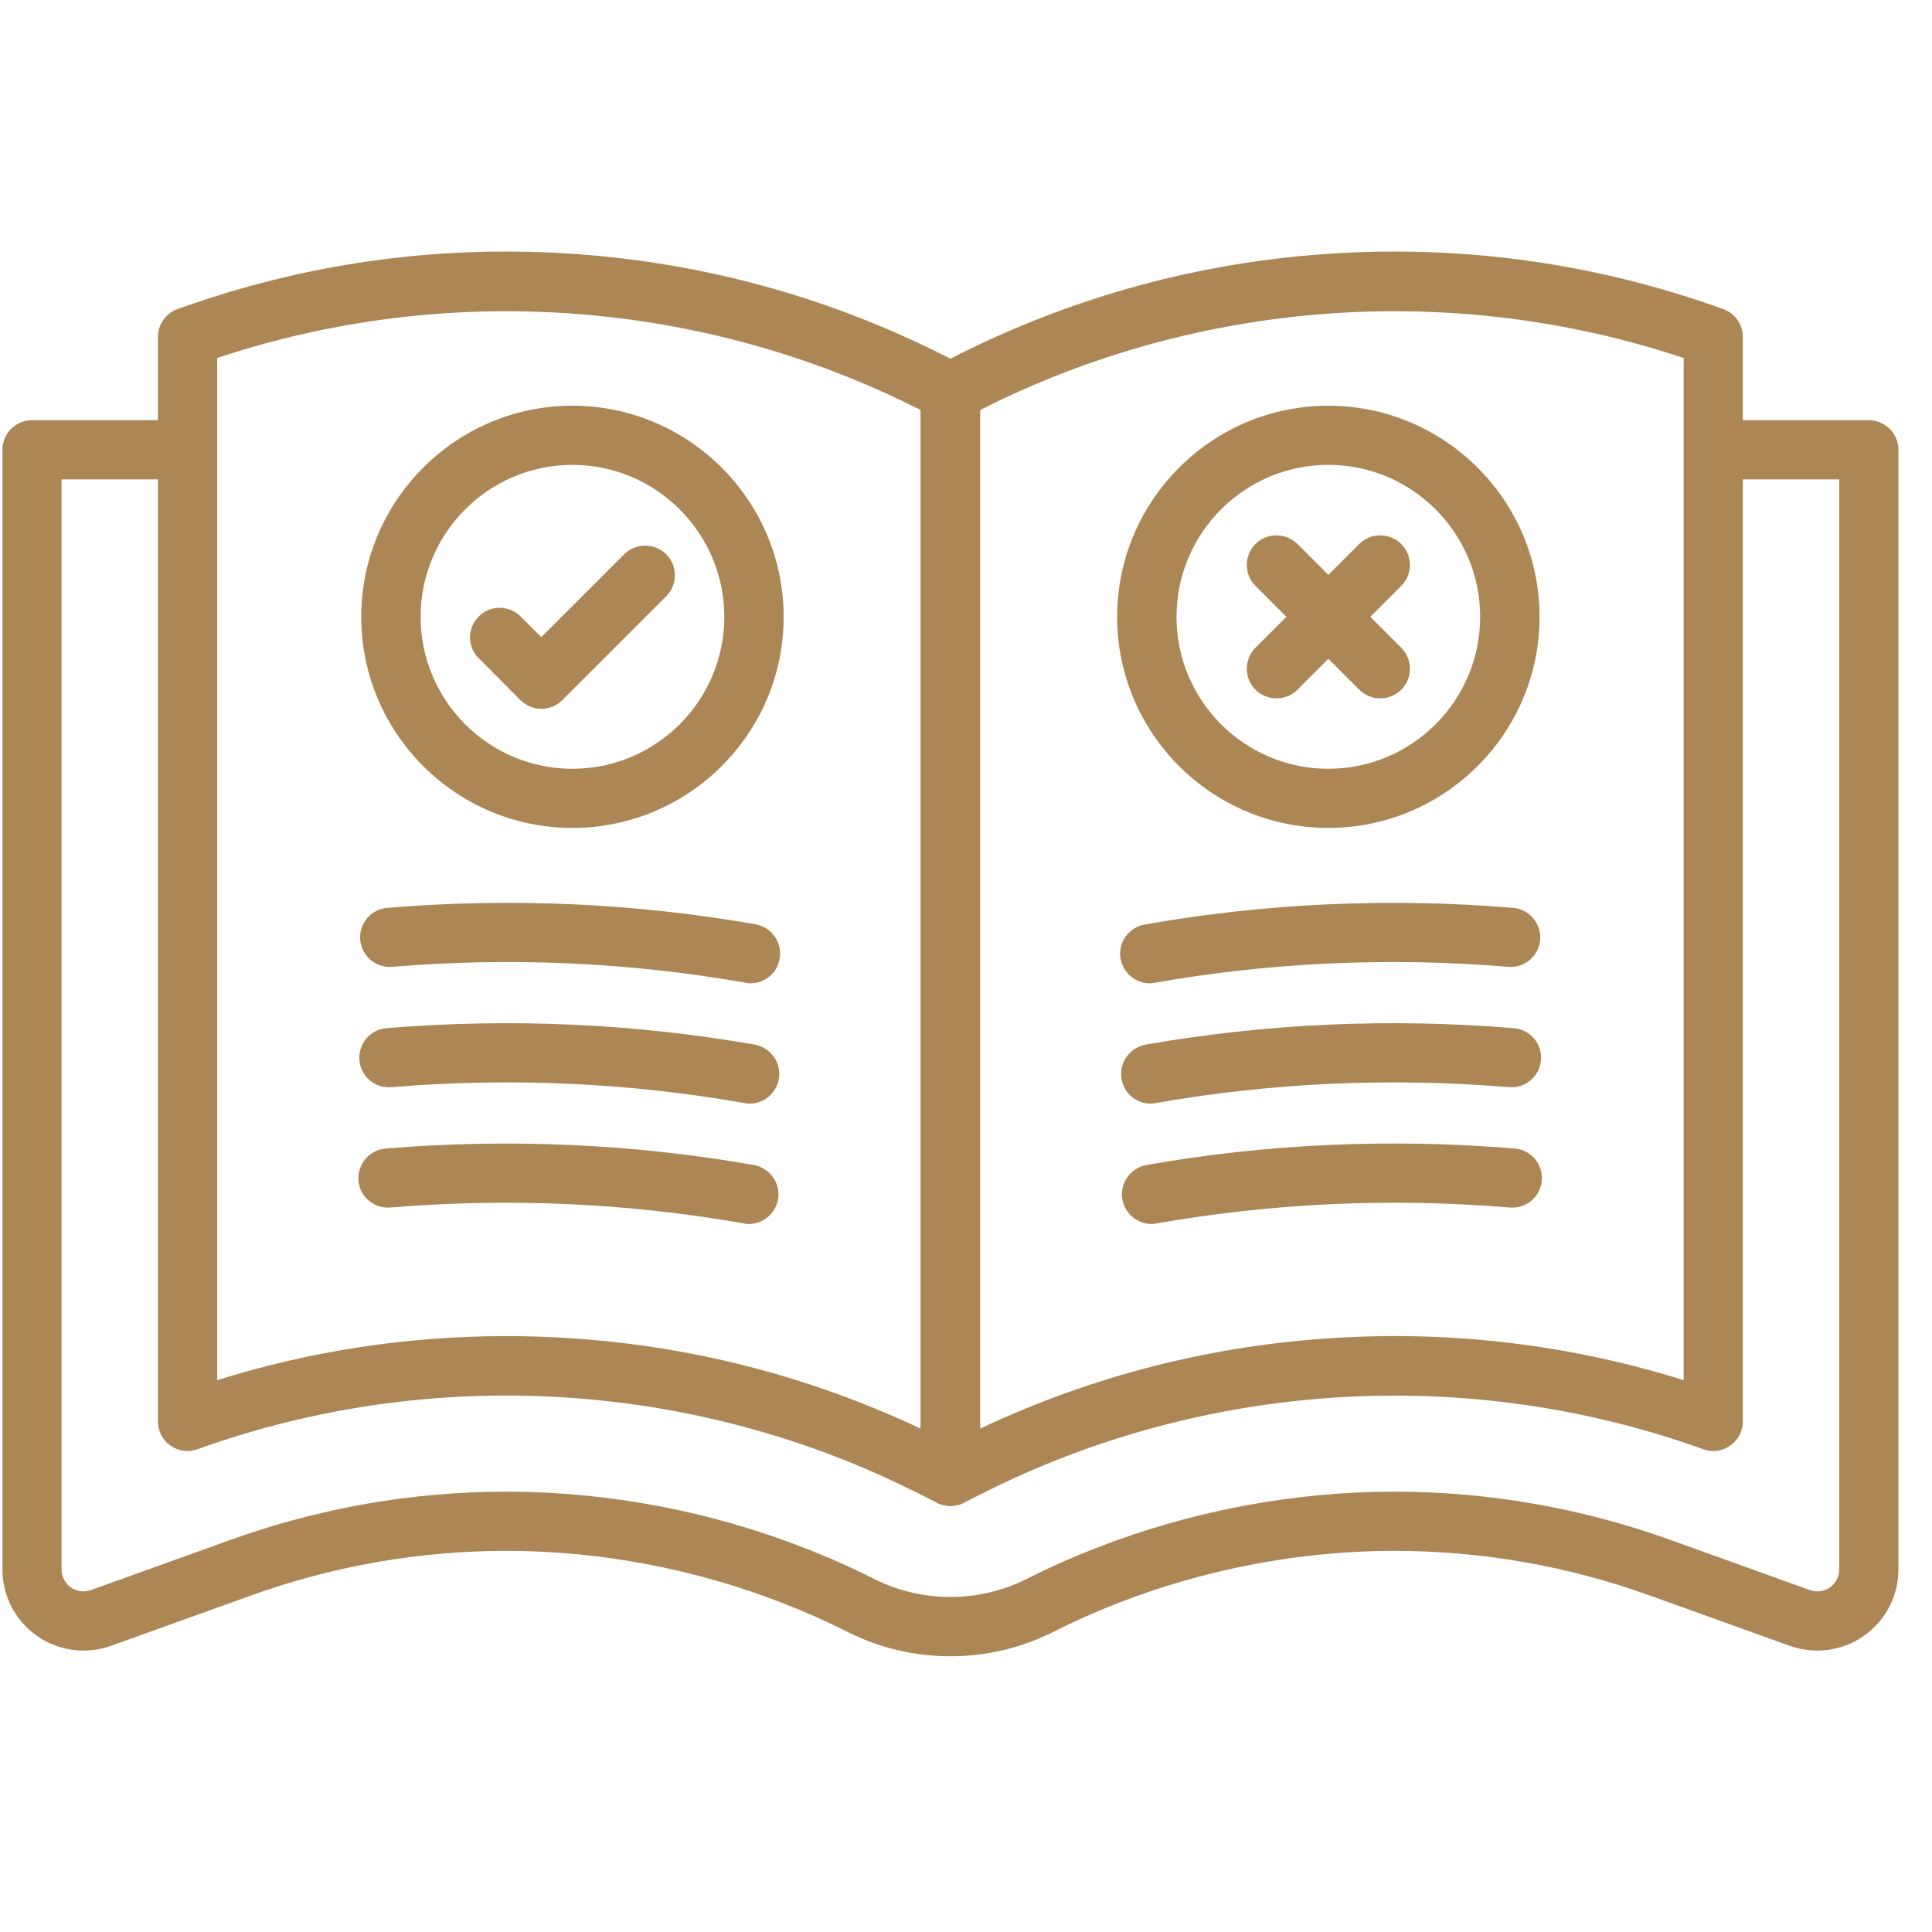 <svg xmlns="http://www.w3.org/2000/svg" xmlns:xlink="http://www.w3.org/1999/xlink" width="50" zoomAndPan="magnify" viewBox="0 0 37.5 37.5" height="50" preserveAspectRatio="xMidYMid meet" version="1.2"><defs><clipPath id="5b9a27e6bb"><path d="M 3 4.766 L 20 4.766 L 20 30 L 3 30 Z M 3 4.766 "/></clipPath><clipPath id="90c11eb2cb"><path d="M 0 8 L 37 8 L 37 32.148 L 0 32.148 Z M 0 8 "/></clipPath><clipPath id="77c1733737"><path d="M 17 4.766 L 34 4.766 L 34 30 L 17 30 Z M 17 4.766 "/></clipPath></defs><g id="62bdb05132"><g clip-rule="nonzero" clip-path="url(#5b9a27e6bb)"><path style=" stroke:none;fill-rule:nonzero;fill:#ac8655;fill-opacity:1;" d="M 18.445 29.23 C 18.359 29.23 18.27 29.211 18.188 29.168 L 17.812 28.98 C 13.488 26.797 8.391 26.488 3.836 28.129 C 3.66 28.195 3.465 28.168 3.309 28.059 C 3.156 27.953 3.066 27.777 3.066 27.59 L 3.066 6.539 C 3.066 6.297 3.219 6.082 3.445 6 C 5.871 5.125 8.406 4.762 10.98 4.918 C 13.555 5.074 16.027 5.742 18.328 6.902 L 18.707 7.094 C 18.898 7.191 19.023 7.391 19.023 7.605 L 19.023 28.656 C 19.023 28.855 18.918 29.039 18.75 29.145 C 18.656 29.203 18.551 29.23 18.445 29.23 Z M 9.82 25.934 C 10.207 25.934 10.594 25.945 10.98 25.969 C 13.383 26.113 15.699 26.707 17.871 27.73 L 17.871 7.961 L 17.812 7.93 C 13.605 5.812 8.676 5.461 4.215 6.949 L 4.215 26.789 C 6.039 26.219 7.914 25.934 9.82 25.934 Z M 9.82 25.934 "/></g><path style=" stroke:none;fill-rule:nonzero;fill:#ac8655;fill-opacity:1;" d="M 14.57 19.086 C 14.535 19.086 14.5 19.082 14.469 19.074 C 12.223 18.68 9.918 18.574 7.613 18.766 C 7.297 18.793 7.02 18.559 6.992 18.242 C 6.965 17.926 7.199 17.648 7.52 17.621 C 9.922 17.422 12.328 17.531 14.668 17.941 C 14.98 18 15.188 18.297 15.133 18.609 C 15.086 18.887 14.844 19.086 14.57 19.086 Z M 14.57 19.086 "/><path style=" stroke:none;fill-rule:nonzero;fill:#ac8655;fill-opacity:1;" d="M 14.551 21.422 C 14.52 21.422 14.484 21.418 14.449 21.41 C 12.207 21.016 9.902 20.91 7.598 21.102 C 7.281 21.129 7 20.895 6.977 20.578 C 6.949 20.262 7.184 19.984 7.5 19.957 C 9.906 19.758 12.309 19.867 14.652 20.277 C 14.965 20.336 15.172 20.633 15.117 20.945 C 15.066 21.223 14.824 21.422 14.551 21.422 Z M 14.551 21.422 "/><path style=" stroke:none;fill-rule:nonzero;fill:#ac8655;fill-opacity:1;" d="M 14.535 23.758 C 14.5 23.758 14.469 23.754 14.434 23.746 C 12.191 23.352 9.883 23.246 7.578 23.438 C 7.262 23.465 6.984 23.23 6.957 22.914 C 6.934 22.598 7.168 22.32 7.484 22.293 C 9.887 22.094 12.293 22.203 14.633 22.613 C 14.945 22.672 15.156 22.969 15.102 23.281 C 15.051 23.559 14.809 23.758 14.535 23.758 Z M 14.535 23.758 "/><path style=" stroke:none;fill-rule:nonzero;fill:#ac8655;fill-opacity:1;" d="M 22.316 19.086 C 22.043 19.086 21.801 18.887 21.75 18.609 C 21.695 18.297 21.906 18 22.219 17.945 C 24.559 17.531 26.965 17.422 29.367 17.621 C 29.684 17.648 29.918 17.926 29.895 18.242 C 29.867 18.559 29.59 18.793 29.273 18.766 C 26.969 18.574 24.66 18.68 22.418 19.074 C 22.383 19.082 22.352 19.086 22.316 19.086 Z M 22.316 19.086 "/><path style=" stroke:none;fill-rule:nonzero;fill:#ac8655;fill-opacity:1;" d="M 22.332 21.422 C 22.059 21.422 21.816 21.223 21.77 20.945 C 21.715 20.633 21.922 20.336 22.234 20.277 C 24.574 19.867 26.98 19.758 29.383 19.957 C 29.703 19.984 29.938 20.262 29.91 20.578 C 29.883 20.895 29.605 21.129 29.289 21.102 C 26.984 20.91 24.68 21.016 22.434 21.41 C 22.402 21.418 22.367 21.422 22.332 21.422 Z M 22.332 21.422 "/><path style=" stroke:none;fill-rule:nonzero;fill:#ac8655;fill-opacity:1;" d="M 22.352 23.758 C 22.078 23.758 21.836 23.559 21.785 23.281 C 21.73 22.969 21.938 22.672 22.25 22.613 C 24.594 22.199 26.996 22.094 29.402 22.293 C 29.719 22.32 29.953 22.598 29.926 22.914 C 29.902 23.23 29.621 23.465 29.305 23.438 C 27 23.246 24.695 23.352 22.453 23.746 C 22.418 23.754 22.383 23.758 22.352 23.758 Z M 22.352 23.758 "/><g clip-rule="nonzero" clip-path="url(#90c11eb2cb)"><path style=" stroke:none;fill-rule:nonzero;fill:#ac8655;fill-opacity:1;" d="M 18.445 32.148 C 17.762 32.148 17.078 31.992 16.453 31.676 C 16.051 31.473 15.637 31.289 15.215 31.125 C 13.516 30.457 11.652 30.102 9.836 30.102 C 8.137 30.102 6.461 30.395 4.859 30.973 L 2.156 31.945 C 1.672 32.117 1.133 32.047 0.715 31.75 C 0.297 31.457 0.047 30.977 0.047 30.465 L 0.047 8.73 C 0.047 8.414 0.305 8.156 0.621 8.156 L 3.512 8.156 C 3.828 8.156 4.086 8.414 4.086 8.73 C 4.086 9.047 3.828 9.305 3.512 9.305 L 1.195 9.305 L 1.195 30.465 C 1.195 30.602 1.262 30.73 1.375 30.812 C 1.492 30.891 1.633 30.91 1.766 30.863 L 4.469 29.891 C 6.195 29.27 8 28.953 9.836 28.953 C 11.797 28.953 13.801 29.332 15.637 30.055 C 16.09 30.23 16.539 30.43 16.969 30.648 C 17.895 31.113 19 31.113 19.926 30.648 C 20.355 30.43 20.805 30.23 21.258 30.055 C 23.094 29.332 25.098 28.953 27.059 28.953 C 28.891 28.953 30.699 29.27 32.426 29.891 L 35.129 30.863 C 35.262 30.91 35.402 30.891 35.52 30.812 C 35.633 30.73 35.699 30.602 35.699 30.465 L 35.699 9.305 L 33.422 9.305 C 33.105 9.305 32.848 9.047 32.848 8.73 C 32.848 8.414 33.105 8.156 33.422 8.156 L 36.273 8.156 C 36.59 8.156 36.848 8.414 36.848 8.73 L 36.848 30.465 C 36.848 30.977 36.598 31.457 36.18 31.75 C 35.762 32.047 35.223 32.117 34.738 31.945 L 32.035 30.973 C 30.434 30.395 28.758 30.102 27.059 30.102 C 25.242 30.102 23.379 30.457 21.676 31.125 C 21.258 31.289 20.844 31.473 20.441 31.676 C 19.816 31.992 19.133 32.148 18.445 32.148 Z M 18.445 32.148 "/></g><g clip-rule="nonzero" clip-path="url(#77c1733737)"><path style=" stroke:none;fill-rule:nonzero;fill:#ac8655;fill-opacity:1;" d="M 18.445 29.23 C 18.344 29.23 18.238 29.203 18.145 29.145 C 17.977 29.039 17.871 28.855 17.871 28.656 L 17.871 7.605 C 17.871 7.391 17.992 7.191 18.188 7.094 L 18.566 6.902 C 20.867 5.742 23.34 5.074 25.914 4.918 C 28.488 4.762 31.023 5.125 33.449 6 C 33.676 6.082 33.828 6.297 33.828 6.539 L 33.828 27.59 C 33.828 27.777 33.738 27.953 33.582 28.059 C 33.43 28.168 33.234 28.195 33.059 28.129 C 28.5 26.488 23.406 26.801 19.082 28.98 L 18.707 29.168 C 18.625 29.211 18.535 29.23 18.445 29.23 Z M 19.023 7.961 L 19.023 27.73 C 21.195 26.707 23.508 26.113 25.914 25.969 C 28.215 25.828 30.488 26.105 32.68 26.789 L 32.68 6.949 C 28.219 5.461 23.289 5.812 19.082 7.93 Z M 19.023 7.961 "/></g><path style=" stroke:none;fill-rule:nonzero;fill:#ac8655;fill-opacity:1;" d="M 25.781 16.07 C 23.523 16.07 21.684 14.234 21.684 11.973 C 21.684 9.715 23.523 7.875 25.781 7.875 C 28.043 7.875 29.883 9.715 29.883 11.973 C 29.883 14.234 28.043 16.07 25.781 16.07 Z M 25.781 9.023 C 24.156 9.023 22.836 10.348 22.836 11.973 C 22.836 13.598 24.156 14.922 25.781 14.922 C 27.41 14.922 28.73 13.598 28.73 11.973 C 28.73 10.348 27.41 9.023 25.781 9.023 Z M 25.781 9.023 "/><path style=" stroke:none;fill-rule:nonzero;fill:#ac8655;fill-opacity:1;" d="M 24.777 13.555 C 24.629 13.555 24.48 13.5 24.367 13.387 C 24.145 13.164 24.145 12.801 24.367 12.574 L 26.383 10.559 C 26.609 10.336 26.973 10.336 27.199 10.559 C 27.422 10.785 27.422 11.148 27.199 11.371 L 25.184 13.387 C 25.07 13.5 24.922 13.555 24.777 13.555 Z M 24.777 13.555 "/><path style=" stroke:none;fill-rule:nonzero;fill:#ac8655;fill-opacity:1;" d="M 26.789 13.555 C 26.645 13.555 26.496 13.5 26.383 13.387 L 24.367 11.371 C 24.145 11.148 24.145 10.785 24.367 10.559 C 24.594 10.336 24.957 10.336 25.184 10.559 L 27.199 12.574 C 27.422 12.801 27.422 13.164 27.199 13.387 C 27.086 13.5 26.938 13.555 26.789 13.555 Z M 26.789 13.555 "/><path style=" stroke:none;fill-rule:nonzero;fill:#ac8655;fill-opacity:1;" d="M 11.109 16.07 C 8.852 16.07 7.012 14.234 7.012 11.973 C 7.012 9.715 8.852 7.875 11.109 7.875 C 13.371 7.875 15.211 9.715 15.211 11.973 C 15.211 14.234 13.371 16.07 11.109 16.07 Z M 11.109 9.023 C 9.484 9.023 8.164 10.348 8.164 11.973 C 8.164 13.598 9.484 14.922 11.109 14.922 C 12.738 14.922 14.059 13.598 14.059 11.973 C 14.059 10.348 12.738 9.023 11.109 9.023 Z M 11.109 9.023 "/><path style=" stroke:none;fill-rule:nonzero;fill:#ac8655;fill-opacity:1;" d="M 10.508 13.758 C 10.359 13.758 10.215 13.699 10.102 13.59 L 9.293 12.777 C 9.066 12.555 9.066 12.191 9.293 11.965 C 9.516 11.742 9.879 11.742 10.105 11.965 L 10.508 12.367 L 12.117 10.758 C 12.34 10.535 12.707 10.535 12.93 10.758 C 13.156 10.984 13.156 11.348 12.93 11.574 L 10.914 13.59 C 10.801 13.699 10.656 13.758 10.508 13.758 Z M 10.508 13.758 "/></g></svg>